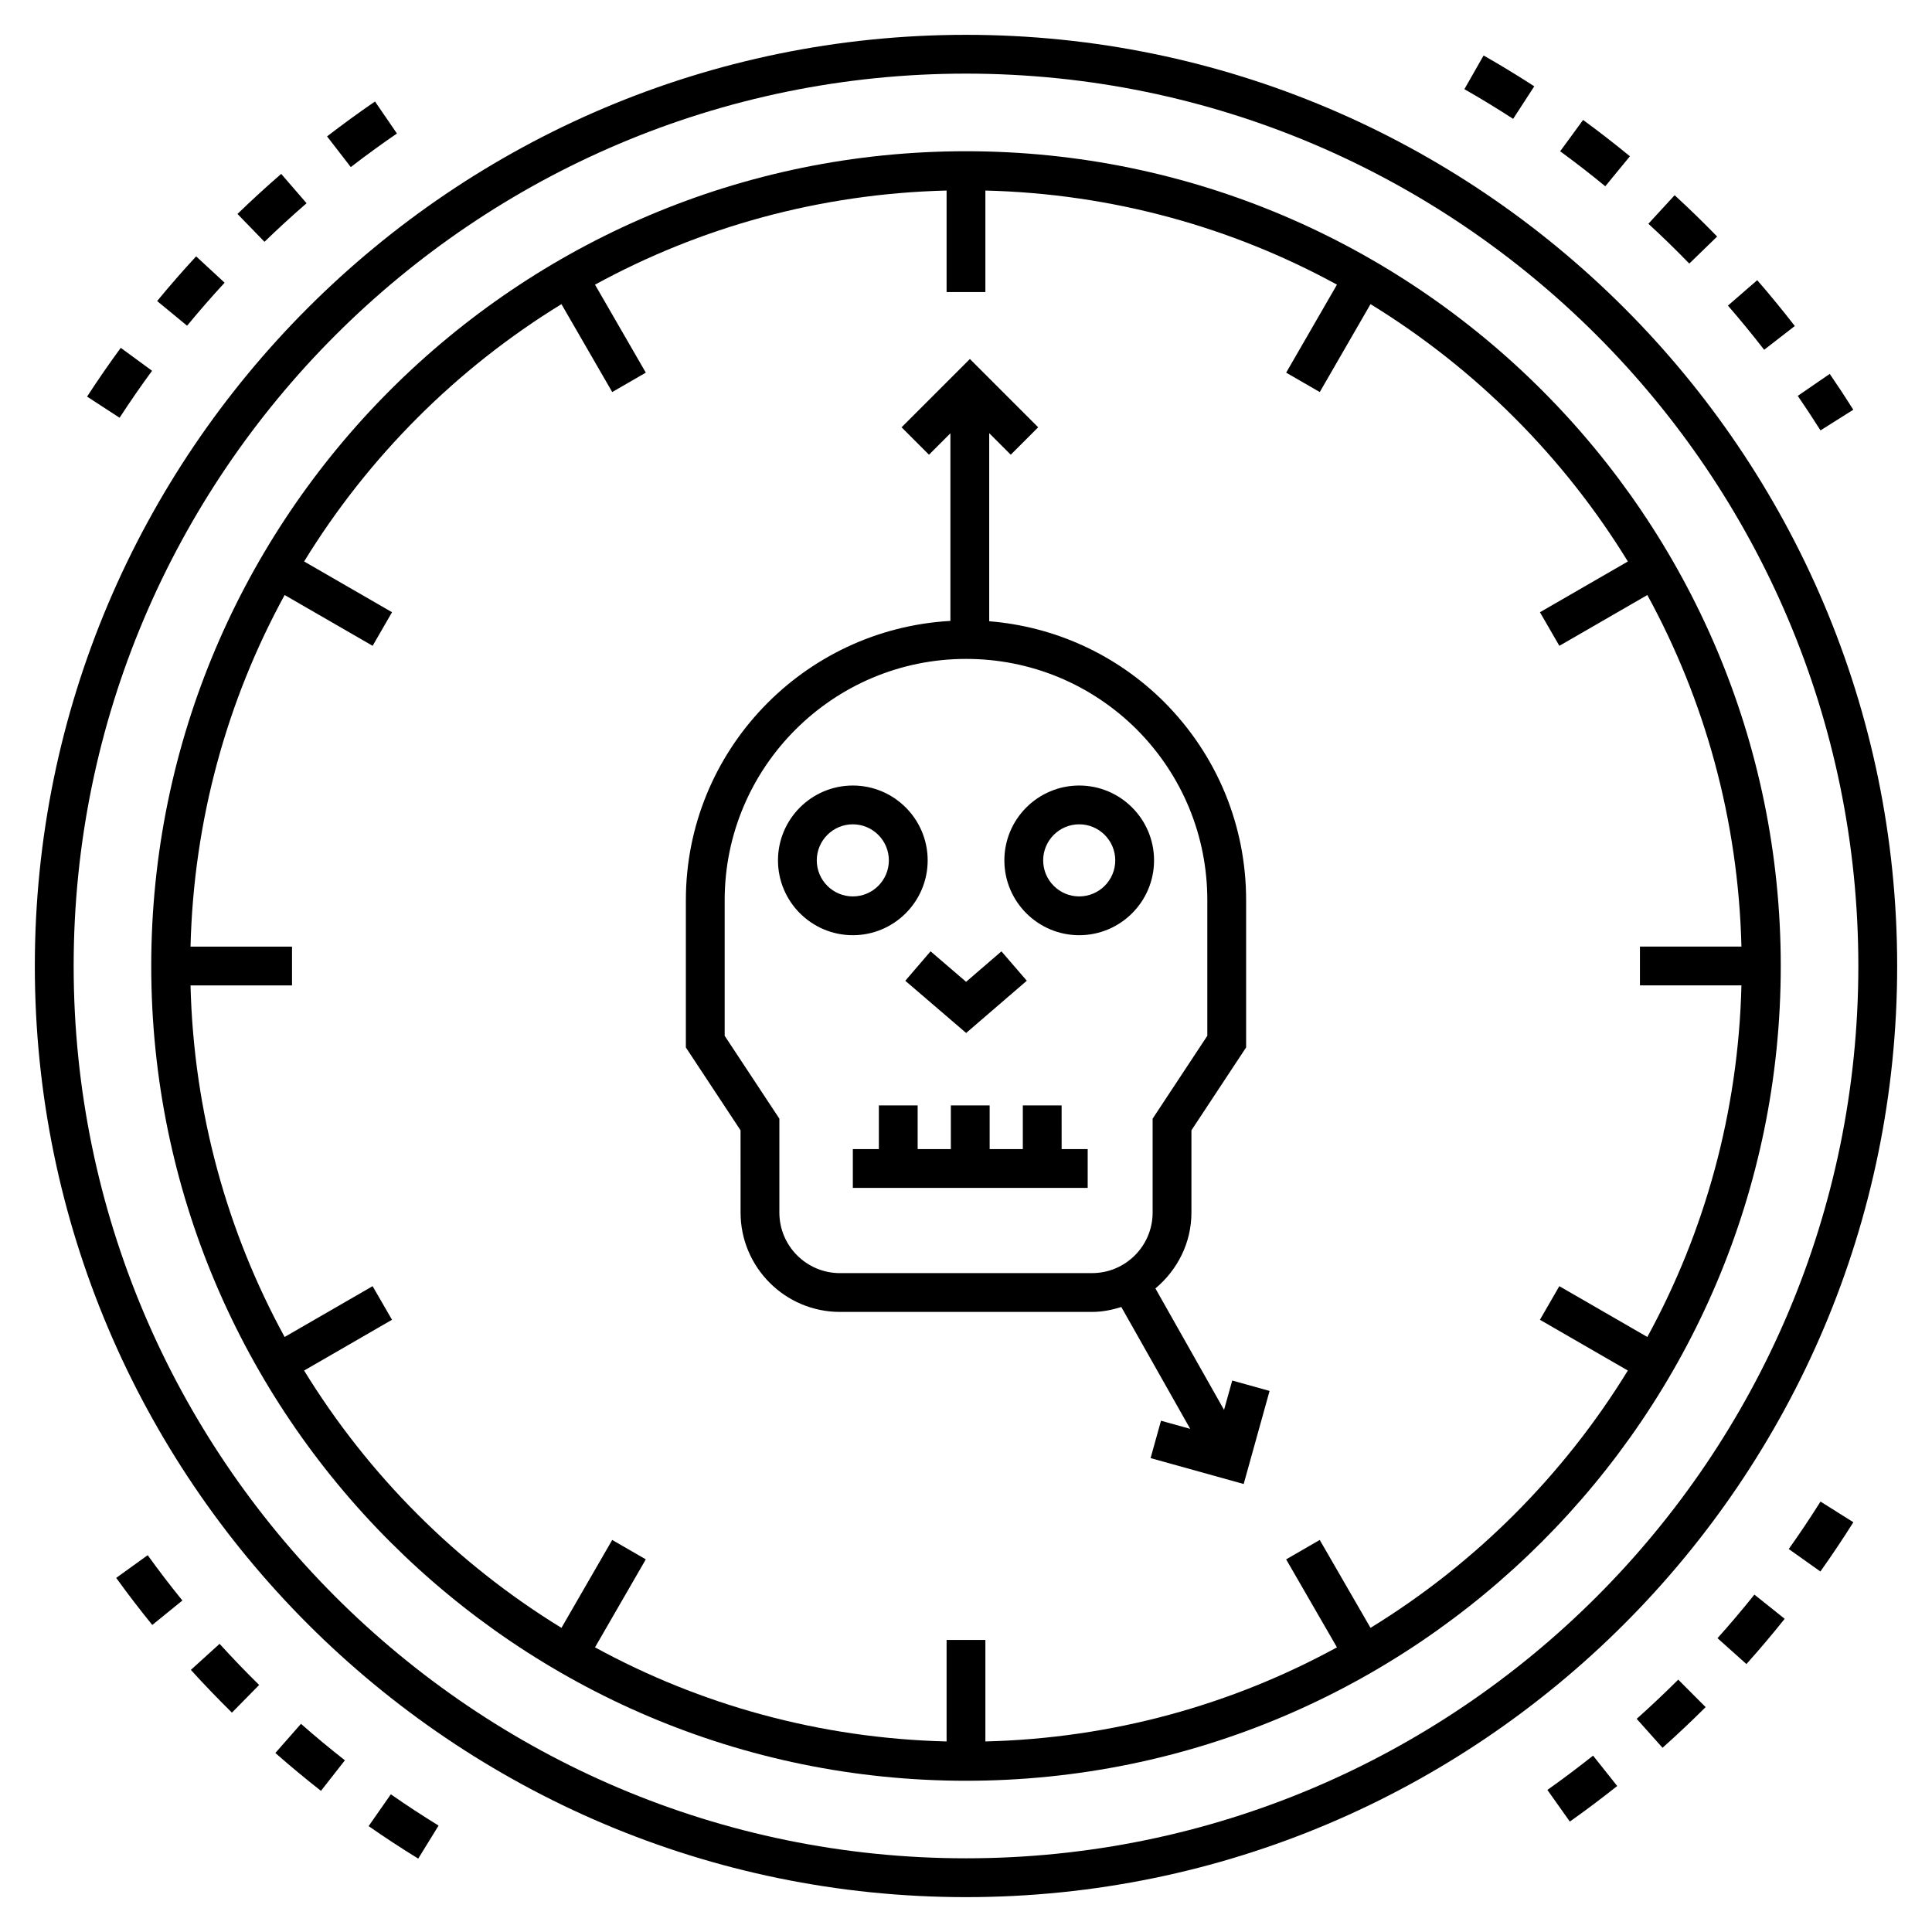 <?xml version="1.0" encoding="UTF-8"?>
<!-- Uploaded to: ICON Repo, www.svgrepo.com, Generator: ICON Repo Mixer Tools -->
<svg fill="#000000" width="800px" height="800px" version="1.1" viewBox="144 144 512 512" xmlns="http://www.w3.org/2000/svg">
 <g>
  <path d="m241.69 627.94c4.258 2.969 8.68 5.867 13.145 8.613l5.391-8.754c-4.297-2.644-8.555-5.438-12.652-8.293z"/>
  <path d="m235.4 610.5c-3.965-3.109-7.887-6.363-11.641-9.664l-6.789 7.723c3.902 3.43 7.969 6.805 12.086 10.035z"/>
  <path d="m183.14 556.14-8.344 6.016c3.031 4.203 6.246 8.398 9.555 12.477l7.981-6.481c-3.188-3.926-6.281-7.969-9.191-12.012z"/>
  <path d="m194.58 586.54c3.496 3.848 7.16 7.66 10.883 11.324l7.211-7.328c-3.59-3.527-7.113-7.199-10.484-10.906z"/>
  <path d="m566.18 609.26c-3.938 3.129-8.008 6.184-12.105 9.086l5.945 8.391c4.254-3.008 8.473-6.184 12.555-9.43z"/>
  <path d="m635.16 547.41-8.707-5.477c-2.668 4.242-5.496 8.473-8.414 12.578l8.383 5.953c3.023-4.258 5.969-8.652 8.738-13.055z"/>
  <path d="m616.96 573-8.031-6.414c-3.113 3.898-6.394 7.781-9.77 11.551l7.66 6.859c3.5-3.914 6.914-7.949 10.141-11.996z"/>
  <path d="m588.75 589.12c-3.559 3.551-7.258 7.043-11.012 10.387l6.848 7.672c3.887-3.469 7.731-7.098 11.422-10.777z"/>
  <path d="m626.45 258.06 8.695-5.481c-2.023-3.211-4.102-6.375-6.246-9.492l-8.473 5.824c2.062 3.004 4.07 6.055 6.023 9.148z"/>
  <path d="m557.46 184.09c4.047 2.961 8.074 6.078 11.957 9.273l6.527-7.949c-4.035-3.312-8.215-6.551-12.41-9.625z"/>
  <path d="m545 175.5 5.594-8.625c-4.367-2.836-8.883-5.582-13.426-8.172l-5.09 8.93c4.367 2.492 8.715 5.141 12.922 7.867z"/>
  <path d="m601.92 224.99c3.269 3.766 6.496 7.703 9.598 11.703l8.125-6.297c-3.215-4.152-6.566-8.238-9.961-12.148z"/>
  <path d="m591.68 213.85 7.379-7.164c-3.641-3.746-7.43-7.434-11.262-10.953l-6.957 7.566c3.688 3.391 7.336 6.941 10.84 10.551z"/>
  <path d="m175.69 254.71c2.746-4.223 5.644-8.41 8.605-12.449l-8.293-6.078c-3.074 4.191-6.078 8.543-8.926 12.922z"/>
  <path d="m193.58 230.32c3.207-3.891 6.551-7.727 9.945-11.402l-7.551-6.981c-3.527 3.816-7.004 7.805-10.328 11.844z"/>
  <path d="m236.96 188.28c3.984-3.074 8.102-6.074 12.23-8.902l-5.812-8.48c-4.289 2.941-8.559 6.051-12.703 9.246z"/>
  <path d="m214.09 208.08c3.621-3.508 7.371-6.945 11.156-10.219l-6.727-7.777c-3.93 3.402-7.828 6.973-11.586 10.617z"/>
  <path d="m400 646.76c136.07 0 246.77-110.7 246.77-246.77-0.004-136.06-110.7-246.76-246.77-246.76-136.07 0-246.77 110.7-246.77 246.77s110.7 246.76 246.77 246.76zm0-483.25c130.39 0 236.48 106.09 236.48 236.48 0 130.4-106.09 236.48-236.48 236.48-130.4 0-236.48-106.09-236.48-236.48 0-130.4 106.09-236.48 236.48-236.48z"/>
  <path d="m400 615.92c119.06 0 215.92-96.863 215.92-215.92 0-119.06-96.859-215.92-215.92-215.92-119.06 0-215.92 96.859-215.92 215.92 0 119.05 96.855 215.92 215.92 215.92zm-107.21-391.32 13.453 23.297 8.906-5.141-13.465-23.316c27.809-15.207 59.504-24.113 93.172-24.945v26.902h10.281v-26.902c33.668 0.832 65.363 9.738 93.172 24.941l-13.461 23.32 8.906 5.141 13.449-23.297c27.754 17.027 51.172 40.445 68.199 68.199l-23.297 13.449 5.141 8.906 23.316-13.465c15.199 27.809 24.105 59.504 24.938 93.168h-26.898v10.281h26.898c-0.832 33.668-9.738 65.363-24.941 93.172l-23.32-13.461-5.141 8.906 23.297 13.449c-17.023 27.754-40.445 51.172-68.195 68.195l-13.453-23.293-8.906 5.141 13.465 23.316c-27.809 15.203-59.504 24.109-93.168 24.941v-26.898h-10.281v26.898c-33.664-0.832-65.363-9.738-93.172-24.941l13.461-23.316-8.906-5.141-13.449 23.297c-27.754-17.023-51.172-40.445-68.199-68.195l23.293-13.453-5.141-8.906-23.316 13.465c-15.199-27.809-24.105-59.508-24.938-93.172h26.898v-10.281h-26.898c0.832-33.668 9.738-65.363 24.941-93.172l23.32 13.461 5.141-8.906-23.297-13.449c17.023-27.754 40.445-51.172 68.195-68.195z"/>
  <path d="m340.26 465.34c0 14.52 11.812 26.332 26.332 26.332h66.816c2.719 0 5.289-0.531 7.754-1.301l18.254 32.293-7.738-2.156-2.762 9.906 24.672 6.863 6.863-24.664-9.898-2.758-2.168 7.777-18.191-32.184c5.785-4.836 9.547-12.008 9.547-20.117v-21.793l14.492-21.961v-39.035c0-19.789-7.707-38.43-21.719-52.508-12.594-12.535-28.879-19.977-46.363-21.398v-49.84l5.707 5.711 7.269-7.269-18.098-18.105-18.105 18.105 7.269 7.269 5.672-5.672v49.715c-39.008 2.176-70.105 34.48-70.105 73.996v39.043l14.492 21.961zm-4.215-46.844v-35.953c0-35.25 28.703-63.926 63.98-63.926 17.051 0 33.113 6.641 45.219 18.688 12.062 12.117 18.707 28.184 18.707 45.238v35.953l-14.492 21.961v24.879c0 8.852-7.199 16.051-16.051 16.051l-66.816 0.004c-8.852 0-16.051-7.199-16.051-16.051v-24.879z"/>
  <path d="m425.34 436.94h-10.281v11.59h-8.793v-11.59h-10.281v11.59h-8.797v-11.59h-10.281v11.59h-6.898v10.281h62.238v-10.281h-6.906z"/>
  <path d="m370.01 391.84c10.934 0 19.832-8.895 19.832-19.832s-8.895-19.836-19.832-19.836-19.836 8.898-19.836 19.836 8.895 19.832 19.836 19.832zm0-29.387c5.266 0 9.547 4.285 9.547 9.555 0 5.266-4.281 9.551-9.547 9.551-5.266 0-9.555-4.285-9.555-9.551 0-5.269 4.285-9.555 9.555-9.555z"/>
  <path d="m430 391.84c10.938 0 19.836-8.895 19.836-19.832s-8.895-19.836-19.836-19.836c-10.934 0-19.832 8.898-19.832 19.836s8.898 19.832 19.832 19.832zm0-29.387c5.266 0 9.555 4.285 9.555 9.555 0 5.266-4.289 9.551-9.555 9.551s-9.547-4.285-9.547-9.551c-0.004-5.269 4.281-9.555 9.547-9.555z"/>
  <path d="m400.04 417.75 16.07-13.844-6.719-7.789-9.363 8.074-9.418-8.082-6.699 7.805z"/>
 </g>
</svg>